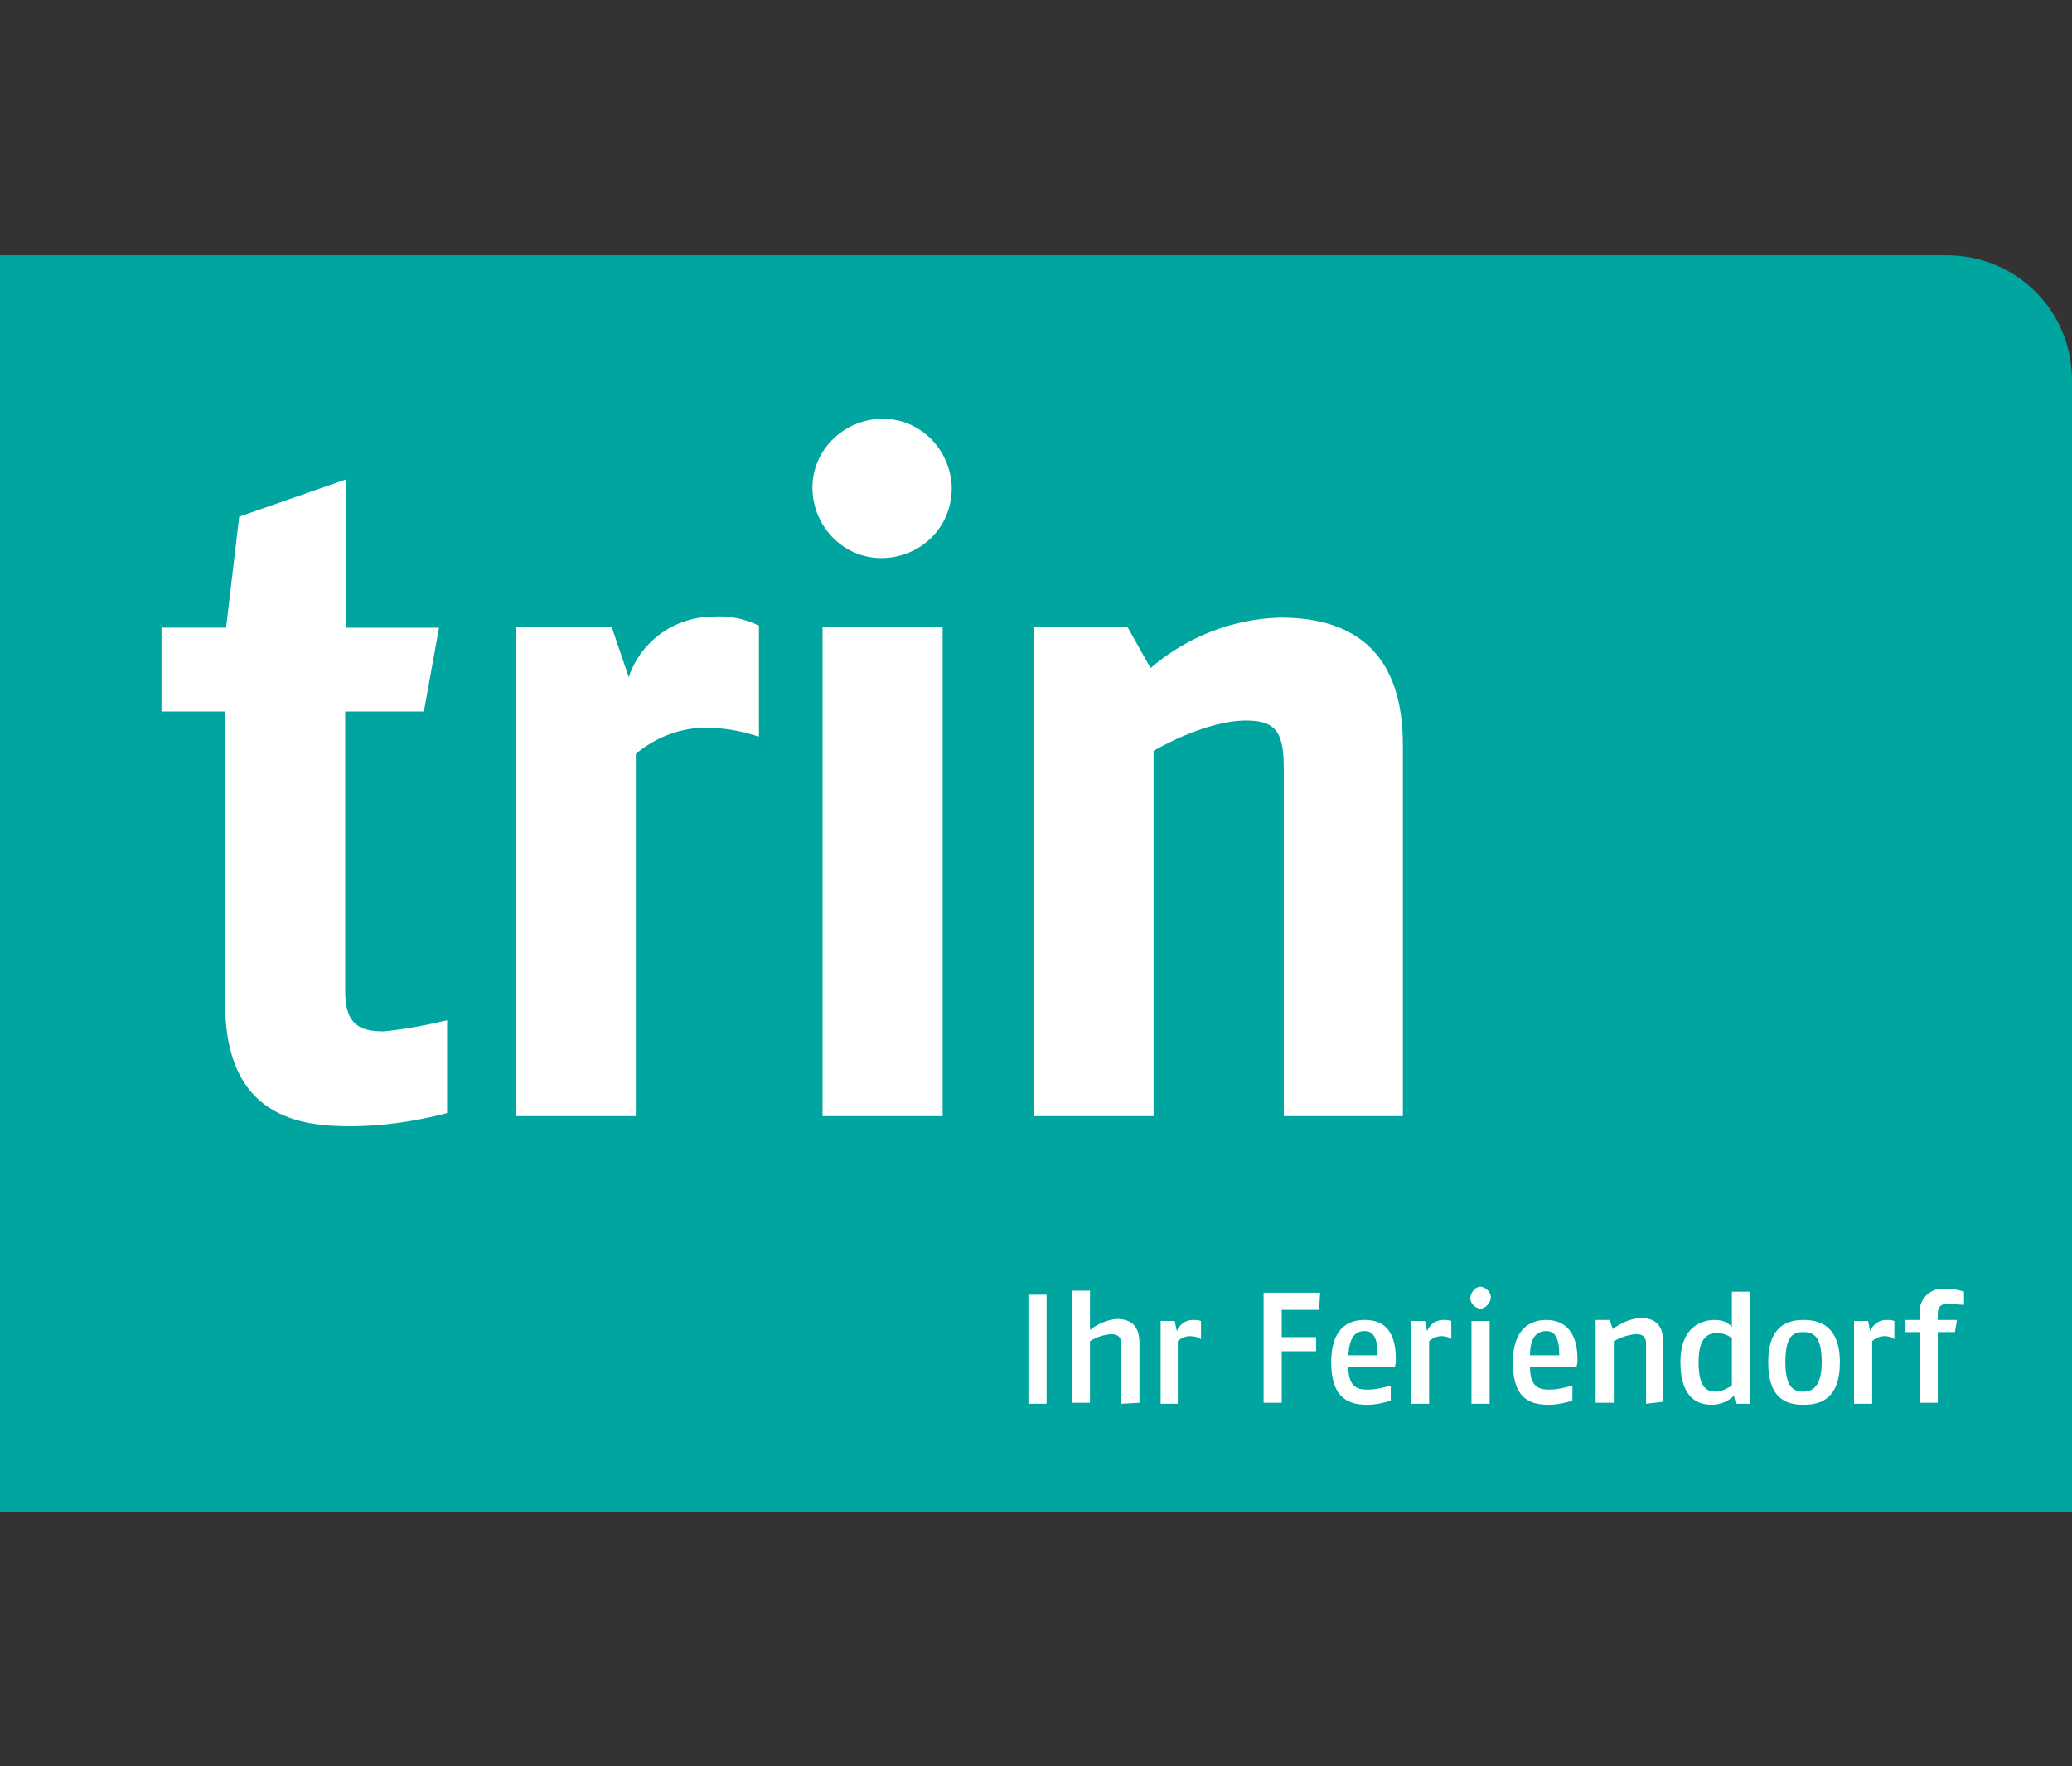 <?xml version="1.0" encoding="utf-8"?>
<!-- Generator: Adobe Illustrator 26.2.1, SVG Export Plug-In . SVG Version: 6.00 Build 0)  -->
<svg version="1.1" id="Ebene_1" xmlns="http://www.w3.org/2000/svg" xmlns:xlink="http://www.w3.org/1999/xlink" x="0px" y="0px"
	 viewBox="0 0 205.3 175" style="enable-background:new 0 0 205.3 175;" xml:space="preserve">
<rect x="0" y="0" width="205.3" height="175" fill="#333333" stroke="none"/>
<style type="text/css">
	.st0{fill:#00A59F;}
	.st1{fill:#FFFFFF;}
</style>
<path class="st0" d="M192.9,25.3H0v124.5h205.3V37.7C205.3,30.8,199.8,25.3,192.9,25.3z"/>
<path class="st1" d="M34.7,111.6c-5,0-12.4-0.9-12.4-12.2V70.5H16v-8.3h6.4l1.3-11l10.6-3.7v14.7h9.2L42,70.5h-7.8v27.7
	c0,3.3,1.4,4,3.8,4c2.1-0.2,4.2-0.6,6.3-1.1v9.2C41.2,111.1,38,111.6,34.7,111.6z"/>
<path class="st1" d="M69.7,72.1c-2.5,0.1-4.8,1-6.7,2.6v35.9H51.1V62.1h9.5l1.7,5c1.2-3.6,4.6-6,8.4-6c1.5-0.1,3.1,0.2,4.5,0.9v11
	C73.4,72.4,71.6,72.1,69.7,72.1z"/>
<path class="st1" d="M87.5,55.3c-3.8,0.1-6.9-3-7-6.8c-0.1-3.8,3-6.9,6.8-7c3.8-0.1,6.9,3,7,6.8c0,0,0,0.1,0,0.1
	C94.3,52.2,91.3,55.2,87.5,55.3C87.5,55.3,87.5,55.3,87.5,55.3z M81.5,110.7V62.1h11.9v48.5H81.5z"/>
<path class="st1" d="M127.2,110.7V76.2c0-3.4-0.6-4.8-3.7-4.8c-4.2,0-9.2,3-9.2,3v36.2h-11.9V62.1h9.3l2.3,4.1
	c3.6-3.1,8.2-4.9,12.9-5c7.6,0,12.1,3.8,12.1,12.6v36.8H127.2z"/>
<path class="st1" d="M101.9,139.1v-10.8h1.8v10.8H101.9z"/>
<path class="st1" d="M111.1,139.1v-5.9c0-0.8-0.4-1-1.1-1c-0.7,0.1-1.4,0.3-2,0.7v6.1h-1.8v-11.1h1.8v3.9c0.7-0.6,1.7-1,2.6-1.1
	c1.4,0,2.3,0.6,2.3,2.4v5.9L111.1,139.1z"/>
<path class="st1" d="M117.9,132.4c-0.4,0-0.9,0.2-1.2,0.5v6.2H115v-8.2h1.4l0.2,1c0.3-0.7,0.9-1.1,1.6-1.1c0.3,0,0.5,0,0.8,0.1v1.8
	C118.7,132.5,118.3,132.4,117.9,132.4z"/>
<path class="st1" d="M130.7,129.8H127v2.7h3.4v1.4H127v5.1h-1.8v-10.9h5.6L130.7,129.8z"/>
<path class="st1" d="M138.2,135.5h-4.6c0,2.1,1.1,2.2,1.9,2.2c0.8,0,1.6-0.2,2.3-0.4v1.5c-0.7,0.2-1.5,0.4-2.3,0.4
	c-1.6,0-3.6-0.4-3.6-4.2c0-3.4,1.7-4.2,3.3-4.2s3.2,0.7,3.1,4.2L138.2,135.5z M135.2,131.9c-1,0-1.5,0.7-1.6,2.4h2.9
	C136.5,132.6,136.1,131.9,135.2,131.9z"/>
<path class="st1" d="M142.8,132.4c-0.4,0-0.9,0.2-1.2,0.5v6.2h-1.8v-8.2h1.4l0.2,1c0.3-0.7,0.9-1.1,1.6-1.1c0.3,0,0.5,0,0.8,0.1v1.8
	C143.6,132.5,143.2,132.4,142.8,132.4z"/>
<path class="st1" d="M146.7,129.7c-0.6-0.1-1.1-0.6-1-1.2c0.1-0.5,0.5-1,1-1c0.6,0.1,1.1,0.6,1,1.2
	C147.6,129.2,147.2,129.6,146.7,129.7z M145.8,139.1v-8.2h1.8v8.2L145.8,139.1z"/>
<path class="st1" d="M156.2,135.5h-4.6c0,2.1,1.1,2.2,1.9,2.2c0.8,0,1.6-0.2,2.3-0.4v1.5c-0.7,0.2-1.5,0.4-2.3,0.4
	c-1.7,0-3.6-0.4-3.6-4.2c0-3.4,1.8-4.2,3.3-4.2c1.4,0,3.2,0.7,3.1,4.2L156.2,135.5z M153.2,131.9c-1,0-1.6,0.7-1.6,2.4h2.9
	C154.5,132.6,154.1,131.9,153.2,131.9L153.2,131.9z"/>
<path class="st1" d="M163.1,139.1v-5.9c0-0.9-0.5-1-1.1-1c-0.7,0.1-1.4,0.3-2.1,0.7v6.1h-1.8v-8.2h1.4l0.3,0.9
	c0.8-0.6,1.7-1,2.7-1.1c1.4,0,2.3,0.6,2.3,2.4v5.9L163.1,139.1z"/>
<path class="st1" d="M172,139.1l-0.2-0.8c-0.6,0.6-1.4,0.9-2.2,0.9c-1.2,0-3.1-0.5-3.1-4.2c0-3.7,2.3-4.2,3.4-4.2
	c0.7,0,1.3,0.2,1.7,0.7v-3.5h1.8v11.1H172z M171.6,132.6c-0.4-0.3-0.9-0.5-1.4-0.5c-0.9,0-1.9,0.3-1.9,2.9s0.9,2.9,1.7,2.9
	c0.6,0,1.1-0.3,1.6-0.6L171.6,132.6z"/>
<path class="st1" d="M178.7,139.2c-1.6,0-3.5-0.5-3.5-4.2c0-3.7,2-4.2,3.5-4.2s3.6,0.5,3.6,4.2C182.3,138.7,180.3,139.2,178.7,139.2
	z M178.7,132c-0.9,0-1.8,0.2-1.8,3s1.1,2.9,1.8,2.9s1.8-0.3,1.8-2.9C180.5,132.3,179.6,132,178.7,132z"/>
<path class="st1" d="M186.7,132.4c-0.4,0-0.9,0.2-1.2,0.5v6.2h-1.8v-8.2h1.4l0.2,1c0.3-0.7,0.9-1.1,1.6-1.1c0.3,0,0.5,0,0.8,0.1v1.8
	C187.5,132.5,187.1,132.4,186.7,132.4z"/>
<path class="st1" d="M193,129.2c-0.7,0-1,0.3-1,1v0.6h1.9l-0.2,1.2H192v7h-1.8v-7h-1.4v-1.2h1.4v-0.6c-0.1-1.2,0.7-2.3,2-2.5
	c0.2,0,0.4,0,0.6,0c0.6,0,1.2,0.1,1.8,0.3v1.3C194.1,129.3,193.5,129.2,193,129.2z"/>
</svg>
